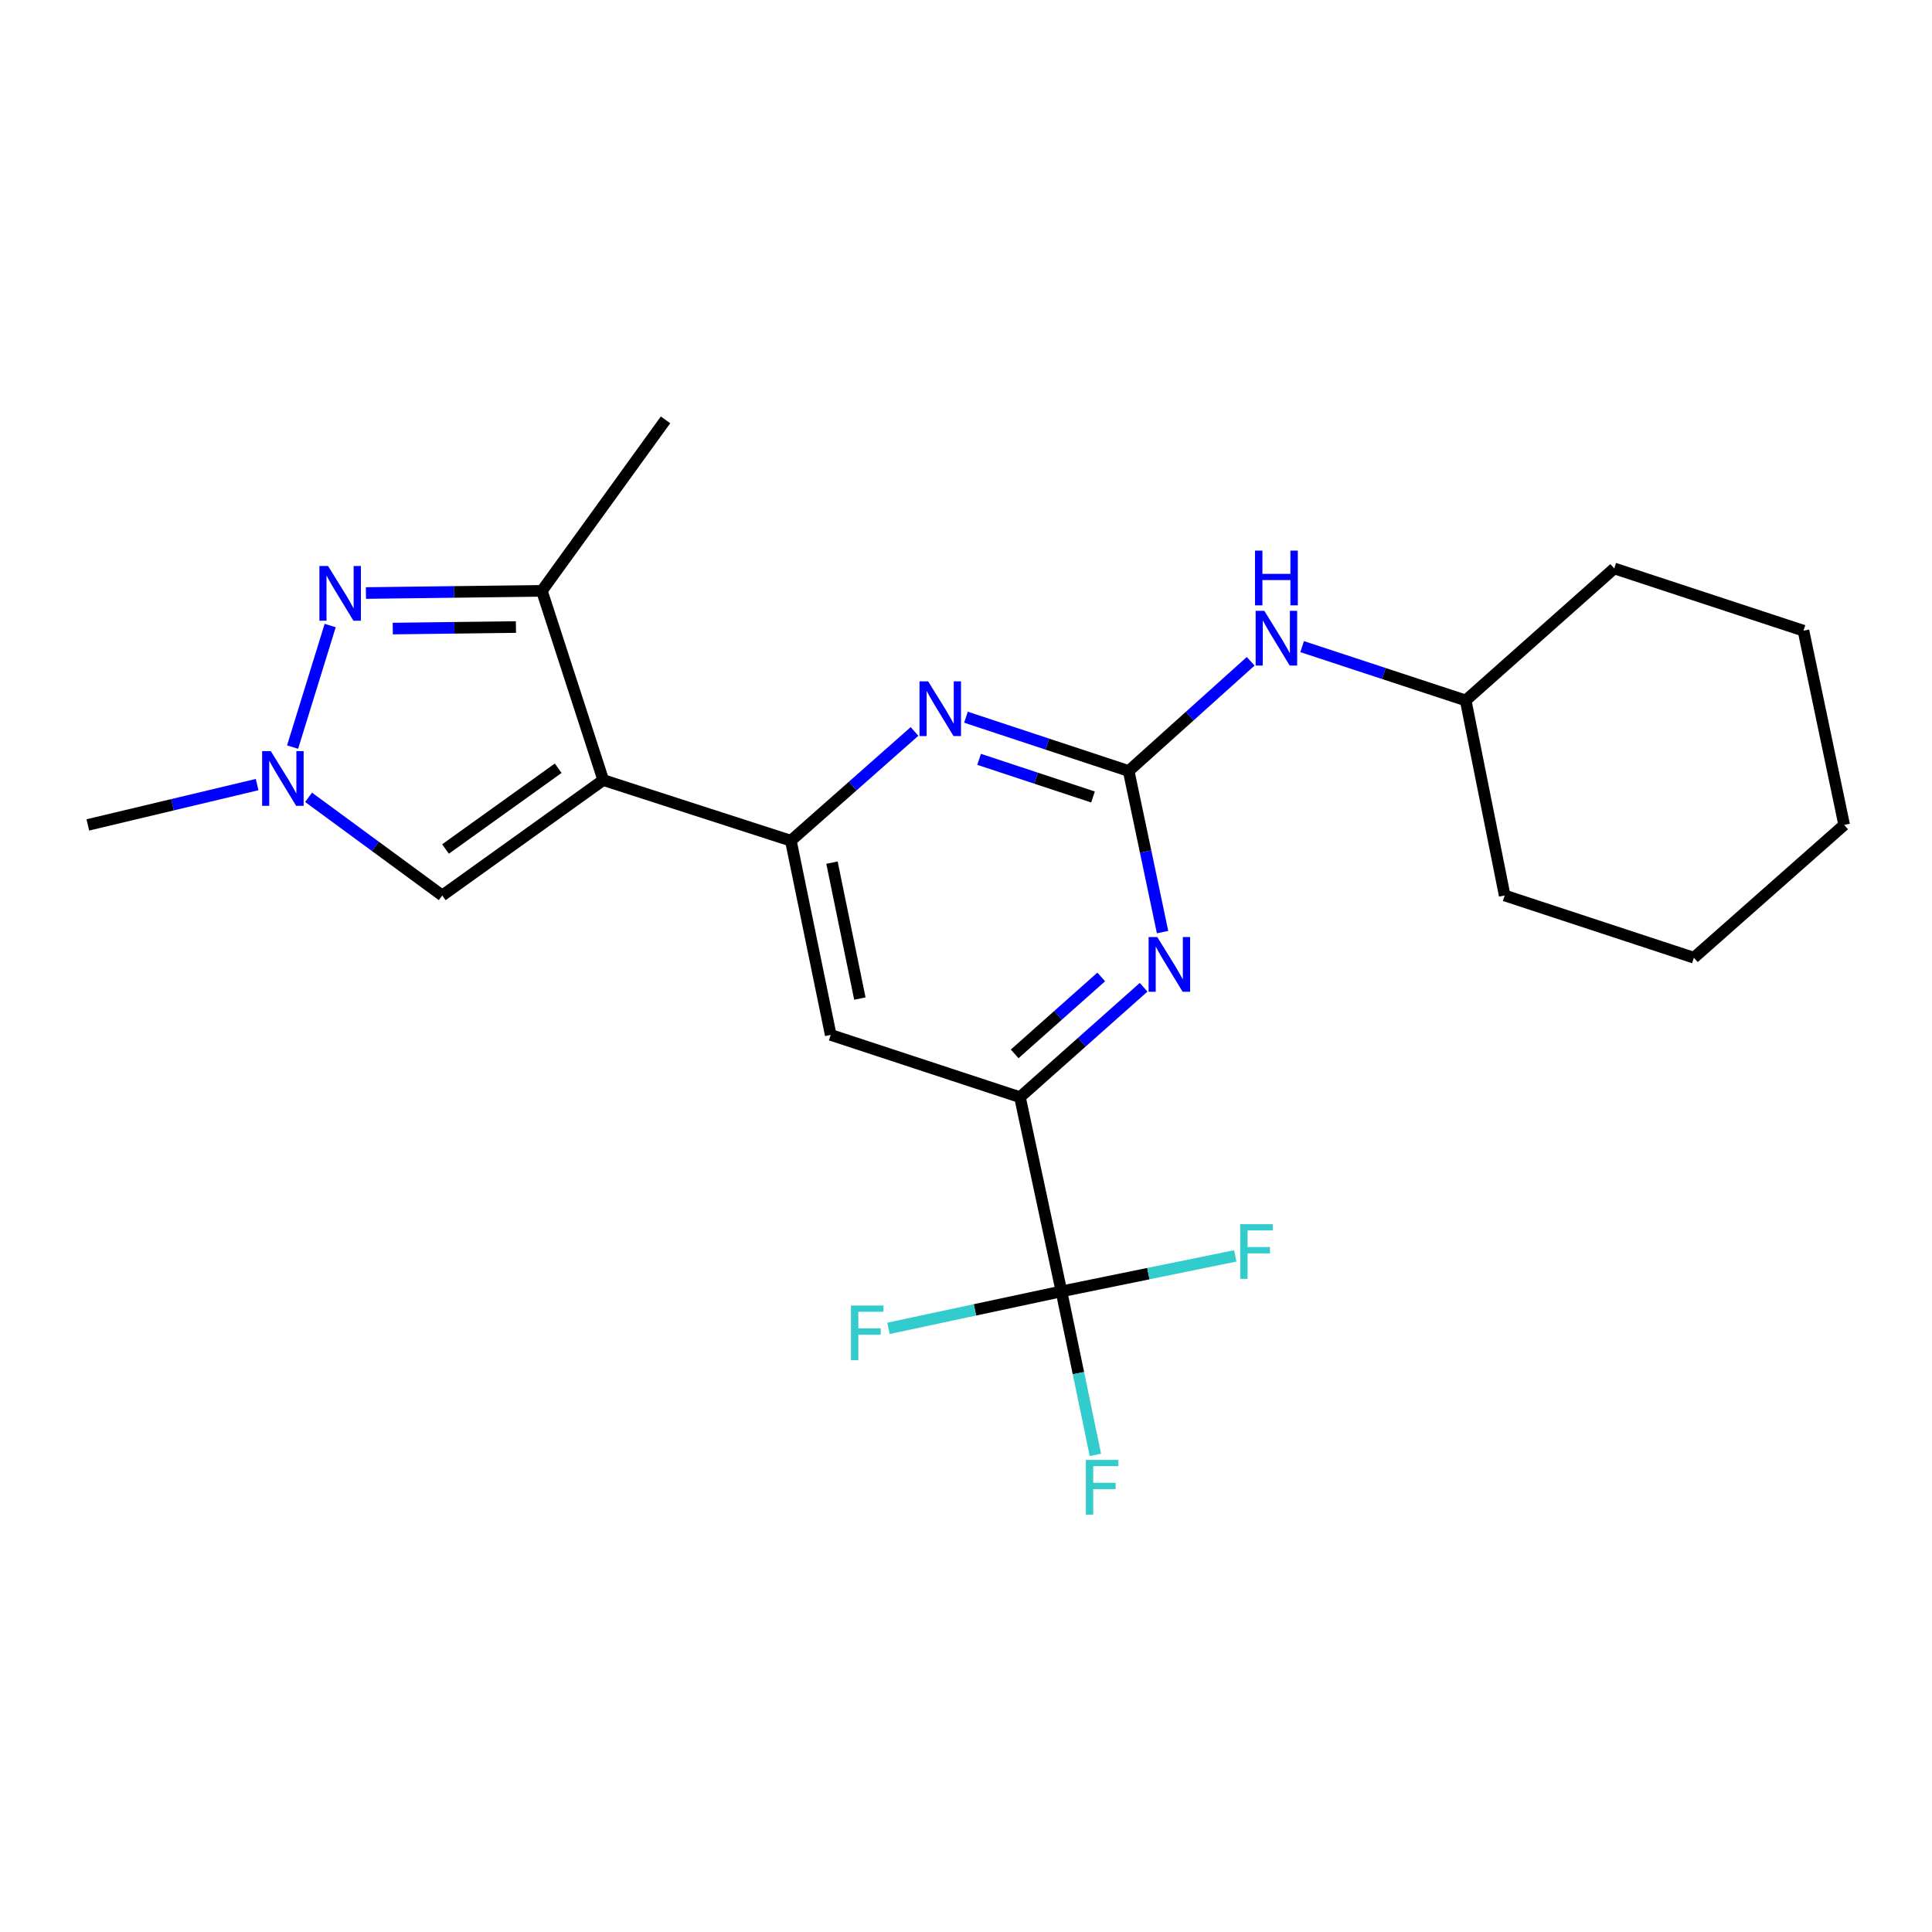 <?xml version='1.0' encoding='iso-8859-1'?>
<svg version='1.1' baseProfile='full'
              xmlns='http://www.w3.org/2000/svg'
                      xmlns:rdkit='http://www.rdkit.org/xml'
                      xmlns:xlink='http://www.w3.org/1999/xlink'
                  xml:space='preserve'
width='1000px' height='1000px' viewBox='0 0 1000 1000'>
<!-- END OF HEADER -->
<rect style='opacity:1.0;fill:#FFFFFF;stroke:none' width='1000' height='1000' x='0' y='0'> </rect>
<path class='bond-0' d='M 312.241,403.758 L 409.349,435.144' style='fill:none;fill-rule:evenodd;stroke:#000000;stroke-width:6px;stroke-linecap:butt;stroke-linejoin:miter;stroke-opacity:1' />
<path class='bond-3' d='M 312.241,403.758 L 280.473,305.825' style='fill:none;fill-rule:evenodd;stroke:#000000;stroke-width:6px;stroke-linecap:butt;stroke-linejoin:miter;stroke-opacity:1' />
<path class='bond-9' d='M 312.241,403.758 L 228.913,463.498' style='fill:none;fill-rule:evenodd;stroke:#000000;stroke-width:6px;stroke-linecap:butt;stroke-linejoin:miter;stroke-opacity:1' />
<path class='bond-9' d='M 288.924,397.631 L 230.595,439.448' style='fill:none;fill-rule:evenodd;stroke:#000000;stroke-width:6px;stroke-linecap:butt;stroke-linejoin:miter;stroke-opacity:1' />
<path class='bond-4' d='M 409.349,435.144 L 441.352,406.872' style='fill:none;fill-rule:evenodd;stroke:#000000;stroke-width:6px;stroke-linecap:butt;stroke-linejoin:miter;stroke-opacity:1' />
<path class='bond-4' d='M 441.352,406.872 L 473.355,378.6' style='fill:none;fill-rule:evenodd;stroke:#0000FF;stroke-width:6px;stroke-linecap:butt;stroke-linejoin:miter;stroke-opacity:1' />
<path class='bond-10' d='M 409.349,435.144 L 429.977,535.666' style='fill:none;fill-rule:evenodd;stroke:#000000;stroke-width:6px;stroke-linecap:butt;stroke-linejoin:miter;stroke-opacity:1' />
<path class='bond-10' d='M 430.63,446.49 L 445.069,516.856' style='fill:none;fill-rule:evenodd;stroke:#000000;stroke-width:6px;stroke-linecap:butt;stroke-linejoin:miter;stroke-opacity:1' />
<path class='bond-1' d='M 189.413,306.95 L 234.943,306.387' style='fill:none;fill-rule:evenodd;stroke:#0000FF;stroke-width:6px;stroke-linecap:butt;stroke-linejoin:miter;stroke-opacity:1' />
<path class='bond-1' d='M 234.943,306.387 L 280.473,305.825' style='fill:none;fill-rule:evenodd;stroke:#000000;stroke-width:6px;stroke-linecap:butt;stroke-linejoin:miter;stroke-opacity:1' />
<path class='bond-1' d='M 203.302,325.345 L 235.173,324.951' style='fill:none;fill-rule:evenodd;stroke:#0000FF;stroke-width:6px;stroke-linecap:butt;stroke-linejoin:miter;stroke-opacity:1' />
<path class='bond-1' d='M 235.173,324.951 L 267.043,324.558' style='fill:none;fill-rule:evenodd;stroke:#000000;stroke-width:6px;stroke-linecap:butt;stroke-linejoin:miter;stroke-opacity:1' />
<path class='bond-23' d='M 170.906,323.782 L 151.442,386.692' style='fill:none;fill-rule:evenodd;stroke:#0000FF;stroke-width:6px;stroke-linecap:butt;stroke-linejoin:miter;stroke-opacity:1' />
<path class='bond-2' d='M 584.195,399.065 L 542.088,385.149' style='fill:none;fill-rule:evenodd;stroke:#000000;stroke-width:6px;stroke-linecap:butt;stroke-linejoin:miter;stroke-opacity:1' />
<path class='bond-2' d='M 542.088,385.149 L 499.982,371.232' style='fill:none;fill-rule:evenodd;stroke:#0000FF;stroke-width:6px;stroke-linecap:butt;stroke-linejoin:miter;stroke-opacity:1' />
<path class='bond-2' d='M 565.736,412.518 L 536.262,402.776' style='fill:none;fill-rule:evenodd;stroke:#000000;stroke-width:6px;stroke-linecap:butt;stroke-linejoin:miter;stroke-opacity:1' />
<path class='bond-2' d='M 536.262,402.776 L 506.788,393.034' style='fill:none;fill-rule:evenodd;stroke:#0000FF;stroke-width:6px;stroke-linecap:butt;stroke-linejoin:miter;stroke-opacity:1' />
<path class='bond-11' d='M 584.195,399.065 L 615.774,370.672' style='fill:none;fill-rule:evenodd;stroke:#000000;stroke-width:6px;stroke-linecap:butt;stroke-linejoin:miter;stroke-opacity:1' />
<path class='bond-11' d='M 615.774,370.672 L 647.353,342.279' style='fill:none;fill-rule:evenodd;stroke:#0000FF;stroke-width:6px;stroke-linecap:butt;stroke-linejoin:miter;stroke-opacity:1' />
<path class='bond-24' d='M 584.195,399.065 L 592.967,440.756' style='fill:none;fill-rule:evenodd;stroke:#000000;stroke-width:6px;stroke-linecap:butt;stroke-linejoin:miter;stroke-opacity:1' />
<path class='bond-24' d='M 592.967,440.756 L 601.739,482.447' style='fill:none;fill-rule:evenodd;stroke:#0000FF;stroke-width:6px;stroke-linecap:butt;stroke-linejoin:miter;stroke-opacity:1' />
<path class='bond-17' d='M 280.473,305.825 L 344.473,217.319' style='fill:none;fill-rule:evenodd;stroke:#000000;stroke-width:6px;stroke-linecap:butt;stroke-linejoin:miter;stroke-opacity:1' />
<path class='bond-5' d='M 159.719,412.688 L 194.316,438.093' style='fill:none;fill-rule:evenodd;stroke:#0000FF;stroke-width:6px;stroke-linecap:butt;stroke-linejoin:miter;stroke-opacity:1' />
<path class='bond-5' d='M 194.316,438.093 L 228.913,463.498' style='fill:none;fill-rule:evenodd;stroke:#000000;stroke-width:6px;stroke-linecap:butt;stroke-linejoin:miter;stroke-opacity:1' />
<path class='bond-16' d='M 133.085,406.099 L 89.27,416.537' style='fill:none;fill-rule:evenodd;stroke:#0000FF;stroke-width:6px;stroke-linecap:butt;stroke-linejoin:miter;stroke-opacity:1' />
<path class='bond-16' d='M 89.27,416.537 L 45.455,426.975' style='fill:none;fill-rule:evenodd;stroke:#000000;stroke-width:6px;stroke-linecap:butt;stroke-linejoin:miter;stroke-opacity:1' />
<path class='bond-6' d='M 549.405,668.42 L 527.931,567.898' style='fill:none;fill-rule:evenodd;stroke:#000000;stroke-width:6px;stroke-linecap:butt;stroke-linejoin:miter;stroke-opacity:1' />
<path class='bond-12' d='M 549.405,668.42 L 594.389,659.229' style='fill:none;fill-rule:evenodd;stroke:#000000;stroke-width:6px;stroke-linecap:butt;stroke-linejoin:miter;stroke-opacity:1' />
<path class='bond-12' d='M 594.389,659.229 L 639.374,650.038' style='fill:none;fill-rule:evenodd;stroke:#33CCCC;stroke-width:6px;stroke-linecap:butt;stroke-linejoin:miter;stroke-opacity:1' />
<path class='bond-13' d='M 549.405,668.42 L 504.639,677.983' style='fill:none;fill-rule:evenodd;stroke:#000000;stroke-width:6px;stroke-linecap:butt;stroke-linejoin:miter;stroke-opacity:1' />
<path class='bond-13' d='M 504.639,677.983 L 459.873,687.546' style='fill:none;fill-rule:evenodd;stroke:#33CCCC;stroke-width:6px;stroke-linecap:butt;stroke-linejoin:miter;stroke-opacity:1' />
<path class='bond-14' d='M 549.405,668.42 L 558.196,710.739' style='fill:none;fill-rule:evenodd;stroke:#000000;stroke-width:6px;stroke-linecap:butt;stroke-linejoin:miter;stroke-opacity:1' />
<path class='bond-14' d='M 558.196,710.739 L 566.987,753.059' style='fill:none;fill-rule:evenodd;stroke:#33CCCC;stroke-width:6px;stroke-linecap:butt;stroke-linejoin:miter;stroke-opacity:1' />
<path class='bond-7' d='M 591.93,511.01 L 559.93,539.454' style='fill:none;fill-rule:evenodd;stroke:#0000FF;stroke-width:6px;stroke-linecap:butt;stroke-linejoin:miter;stroke-opacity:1' />
<path class='bond-7' d='M 559.93,539.454 L 527.931,567.898' style='fill:none;fill-rule:evenodd;stroke:#000000;stroke-width:6px;stroke-linecap:butt;stroke-linejoin:miter;stroke-opacity:1' />
<path class='bond-7' d='M 569.996,505.667 L 547.596,525.578' style='fill:none;fill-rule:evenodd;stroke:#0000FF;stroke-width:6px;stroke-linecap:butt;stroke-linejoin:miter;stroke-opacity:1' />
<path class='bond-7' d='M 547.596,525.578 L 525.196,545.489' style='fill:none;fill-rule:evenodd;stroke:#000000;stroke-width:6px;stroke-linecap:butt;stroke-linejoin:miter;stroke-opacity:1' />
<path class='bond-8' d='M 527.931,567.898 L 429.977,535.666' style='fill:none;fill-rule:evenodd;stroke:#000000;stroke-width:6px;stroke-linecap:butt;stroke-linejoin:miter;stroke-opacity:1' />
<path class='bond-15' d='M 673.982,334.693 L 716.31,348.618' style='fill:none;fill-rule:evenodd;stroke:#0000FF;stroke-width:6px;stroke-linecap:butt;stroke-linejoin:miter;stroke-opacity:1' />
<path class='bond-15' d='M 716.31,348.618 L 758.638,362.543' style='fill:none;fill-rule:evenodd;stroke:#000000;stroke-width:6px;stroke-linecap:butt;stroke-linejoin:miter;stroke-opacity:1' />
<path class='bond-18' d='M 758.638,362.543 L 835.52,294.222' style='fill:none;fill-rule:evenodd;stroke:#000000;stroke-width:6px;stroke-linecap:butt;stroke-linejoin:miter;stroke-opacity:1' />
<path class='bond-19' d='M 758.638,362.543 L 778.823,463.498' style='fill:none;fill-rule:evenodd;stroke:#000000;stroke-width:6px;stroke-linecap:butt;stroke-linejoin:miter;stroke-opacity:1' />
<path class='bond-20' d='M 835.52,294.222 L 933.474,326.443' style='fill:none;fill-rule:evenodd;stroke:#000000;stroke-width:6px;stroke-linecap:butt;stroke-linejoin:miter;stroke-opacity:1' />
<path class='bond-21' d='M 778.823,463.498 L 876.756,495.719' style='fill:none;fill-rule:evenodd;stroke:#000000;stroke-width:6px;stroke-linecap:butt;stroke-linejoin:miter;stroke-opacity:1' />
<path class='bond-25' d='M 933.474,326.443 L 954.545,426.975' style='fill:none;fill-rule:evenodd;stroke:#000000;stroke-width:6px;stroke-linecap:butt;stroke-linejoin:miter;stroke-opacity:1' />
<path class='bond-22' d='M 876.756,495.719 L 954.545,426.975' style='fill:none;fill-rule:evenodd;stroke:#000000;stroke-width:6px;stroke-linecap:butt;stroke-linejoin:miter;stroke-opacity:1' />
<path  class='atom-2' d='M 169.803 292.954
L 179.083 307.954
Q 180.003 309.434, 181.483 312.114
Q 182.963 314.794, 183.043 314.954
L 183.043 292.954
L 186.803 292.954
L 186.803 321.274
L 182.923 321.274
L 172.963 304.874
Q 171.803 302.954, 170.563 300.754
Q 169.363 298.554, 169.003 297.874
L 169.003 321.274
L 165.323 321.274
L 165.323 292.954
L 169.803 292.954
' fill='#0000FF'/>
<path  class='atom-5' d='M 480.414 352.673
L 489.694 367.673
Q 490.614 369.153, 492.094 371.833
Q 493.574 374.513, 493.654 374.673
L 493.654 352.673
L 497.414 352.673
L 497.414 380.993
L 493.534 380.993
L 483.574 364.593
Q 482.414 362.673, 481.174 360.473
Q 479.974 358.273, 479.614 357.593
L 479.614 380.993
L 475.934 380.993
L 475.934 352.673
L 480.414 352.673
' fill='#0000FF'/>
<path  class='atom-6' d='M 140.16 388.763
L 149.44 403.763
Q 150.36 405.243, 151.84 407.923
Q 153.32 410.603, 153.4 410.763
L 153.4 388.763
L 157.16 388.763
L 157.16 417.083
L 153.28 417.083
L 143.32 400.683
Q 142.16 398.763, 140.92 396.563
Q 139.72 394.363, 139.36 393.683
L 139.36 417.083
L 135.68 417.083
L 135.68 388.763
L 140.16 388.763
' fill='#0000FF'/>
<path  class='atom-8' d='M 598.996 485.004
L 608.276 500.004
Q 609.196 501.484, 610.676 504.164
Q 612.156 506.844, 612.236 507.004
L 612.236 485.004
L 615.996 485.004
L 615.996 513.324
L 612.116 513.324
L 602.156 496.924
Q 600.996 495.004, 599.756 492.804
Q 598.556 490.604, 598.196 489.924
L 598.196 513.324
L 594.516 513.324
L 594.516 485.004
L 598.996 485.004
' fill='#0000FF'/>
<path  class='atom-12' d='M 654.404 316.151
L 663.684 331.151
Q 664.604 332.631, 666.084 335.311
Q 667.564 337.991, 667.644 338.151
L 667.644 316.151
L 671.404 316.151
L 671.404 344.471
L 667.524 344.471
L 657.564 328.071
Q 656.404 326.151, 655.164 323.951
Q 653.964 321.751, 653.604 321.071
L 653.604 344.471
L 649.924 344.471
L 649.924 316.151
L 654.404 316.151
' fill='#0000FF'/>
<path  class='atom-12' d='M 649.584 284.999
L 653.424 284.999
L 653.424 297.039
L 667.904 297.039
L 667.904 284.999
L 671.744 284.999
L 671.744 313.319
L 667.904 313.319
L 667.904 300.239
L 653.424 300.239
L 653.424 313.319
L 649.584 313.319
L 649.584 284.999
' fill='#0000FF'/>
<path  class='atom-13' d='M 641.95 633.631
L 658.79 633.631
L 658.79 636.871
L 645.75 636.871
L 645.75 645.471
L 657.35 645.471
L 657.35 648.751
L 645.75 648.751
L 645.75 661.951
L 641.95 661.951
L 641.95 633.631
' fill='#33CCCC'/>
<path  class='atom-14' d='M 440.463 675.734
L 457.303 675.734
L 457.303 678.974
L 444.263 678.974
L 444.263 687.574
L 455.863 687.574
L 455.863 690.854
L 444.263 690.854
L 444.263 704.054
L 440.463 704.054
L 440.463 675.734
' fill='#33CCCC'/>
<path  class='atom-15' d='M 562.046 755.648
L 578.886 755.648
L 578.886 758.888
L 565.846 758.888
L 565.846 767.488
L 577.446 767.488
L 577.446 770.768
L 565.846 770.768
L 565.846 783.968
L 562.046 783.968
L 562.046 755.648
' fill='#33CCCC'/>
</svg>
